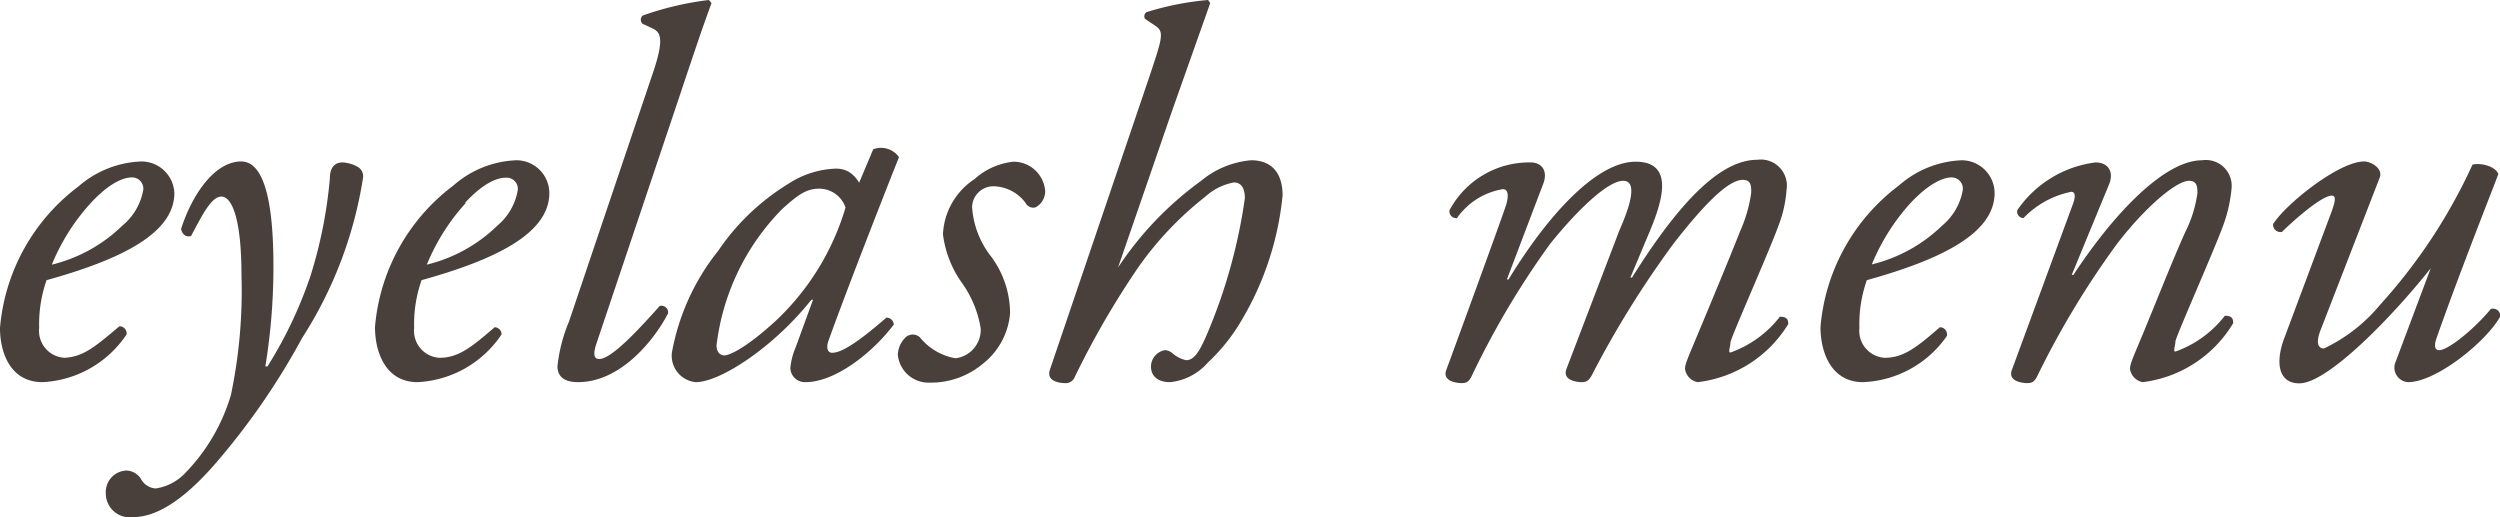 <svg xmlns="http://www.w3.org/2000/svg" viewBox="0 0 104.67 21.65"><defs><style>.cls-1{fill:#49403c;}</style></defs><title>txt_eyelash_menu</title><g id="レイヤー_2" data-name="レイヤー 2"><g id="スマホ版"><path class="cls-1" d="M7.3,8.08c0,1.67-2.18,2.77-5.35,3.65a5.56,5.56,0,0,0-.31,2,1.13,1.13,0,0,0,1.06,1.25C3.5,14.94,4,14.5,5,13.66A.3.3,0,0,1,5.3,14a4.49,4.49,0,0,1-3.52,2C.46,16,0,14.81,0,13.73A8.27,8.27,0,0,1,3.28,7.81,4.23,4.23,0,0,1,5.92,6.76,1.38,1.38,0,0,1,7.3,8.08Zm-3.5.42a8.74,8.74,0,0,0-1.63,2.58A6.4,6.4,0,0,0,5.13,9.44,2.49,2.49,0,0,0,6,7.94a.47.47,0,0,0-.51-.51C5.17,7.44,4.6,7.64,3.81,8.49Z"/><path class="cls-1" d="M11.44,10.5a25.93,25.93,0,0,1-.33,4.84h.09A17.78,17.78,0,0,0,13,11.55a19.2,19.2,0,0,0,.81-4.07c0-.64.38-.68.53-.68A1.44,1.44,0,0,1,15,7a.45.45,0,0,1,.2.44,17.31,17.31,0,0,1-2.55,6.71A29.63,29.63,0,0,1,9,19.43c-1.63,1.87-2.73,2.22-3.43,2.22a1,1,0,0,1-1.14-1,.9.9,0,0,1,.88-.95.75.75,0,0,1,.59.35.75.75,0,0,0,.62.4,2.12,2.12,0,0,0,1.21-.62,7.88,7.88,0,0,0,1.94-3.3,21.28,21.28,0,0,0,.44-5c0-2.44-.42-3.3-.84-3.3S8.47,9,8,9.88c-.24.07-.37-.09-.42-.29C8.05,8.12,9,6.76,10.1,6.76S11.4,9,11.44,10.5Z"/><path class="cls-1" d="M23,8.08c0,1.67-2.18,2.77-5.35,3.65a5.53,5.53,0,0,0-.31,2,1.13,1.13,0,0,0,1.06,1.25c.79,0,1.34-.44,2.31-1.28A.3.3,0,0,1,21,14a4.49,4.49,0,0,1-3.52,2c-1.32,0-1.78-1.23-1.78-2.31a8.27,8.27,0,0,1,3.28-5.92,4.22,4.22,0,0,1,2.64-1.06A1.38,1.38,0,0,1,23,8.08Zm-3.5.42a8.77,8.77,0,0,0-1.63,2.58,6.39,6.39,0,0,0,2.95-1.63,2.48,2.48,0,0,0,.86-1.5.47.47,0,0,0-.51-.51C20.83,7.44,20.26,7.64,19.47,8.49Z"/><path class="cls-1" d="M25,14.3c-.18.51-.15.73.09.73.48,0,1.52-1.08,2.53-2.22a.28.28,0,0,1,.35.31C27.41,14.21,26,16,24.2,16c-.66,0-.86-.31-.86-.66a6.6,6.6,0,0,1,.48-1.87L27.32,3.1c.53-1.54.31-1.76,0-1.91L26.91,1a.23.23,0,0,1,0-.35A12.89,12.89,0,0,1,29.68,0l.11.13c-.29.79-.51,1.41-1.3,3.78Z"/><path class="cls-1" d="M36.56,6.25a.92.92,0,0,1,1.08.33c-.33.81-2.24,5.68-2.95,7.68-.13.37,0,.51.15.51.37,0,1-.37,2.27-1.47a.3.3,0,0,1,.31.29C36.5,14.81,34.94,16,33.73,16a.61.61,0,0,1-.64-.59,2.84,2.84,0,0,1,.22-.86l.73-2-.07,0C32.41,14.52,30.16,16,29.13,16a1.11,1.11,0,0,1-1-1.23,9.53,9.53,0,0,1,1.94-4.27A9.58,9.58,0,0,1,33,7.7a3.86,3.86,0,0,1,2-.64,1.09,1.09,0,0,1,.53.13,1.28,1.28,0,0,1,.44.46ZM32.74,8.76A9.77,9.77,0,0,0,30,14.46c0,.26.13.42.33.42s.88-.29,2.13-1.43A10.64,10.64,0,0,0,35.4,8.69a1.16,1.16,0,0,0-1.1-.79C33.77,7.9,33.42,8.14,32.74,8.76Z"/><path class="cls-1" d="M43.76,8a.77.77,0,0,1-.4.68.36.36,0,0,1-.42-.18,1.7,1.7,0,0,0-1.34-.7.89.89,0,0,0-.9.88,3.75,3.75,0,0,0,.75,2,4,4,0,0,1,.84,2.44,3,3,0,0,1-1.14,2.11,3.38,3.38,0,0,1-2.22.79,1.29,1.29,0,0,1-1.34-1.17,1.07,1.07,0,0,1,.33-.73.44.44,0,0,1,.59,0A2.47,2.47,0,0,0,40,15a1.2,1.2,0,0,0,1.06-1.25,4.52,4.52,0,0,0-.81-1.94,4.45,4.45,0,0,1-.77-2,2.92,2.92,0,0,1,1.32-2.31,2.87,2.87,0,0,1,1.63-.73A1.33,1.33,0,0,1,43.76,8Z"/><path class="cls-1" d="M50.67.13,49.08,4.62,46.81,11.2l0,0a14,14,0,0,1,3.48-3.63,3.77,3.77,0,0,1,2.09-.86c1,0,1.32.7,1.32,1.47A12.63,12.63,0,0,1,52,13.38a7.75,7.75,0,0,1-1.43,1.8A2.42,2.42,0,0,1,49,16c-.73,0-.81-.46-.81-.64a.7.7,0,0,1,.59-.7.52.52,0,0,1,.31.13,1.26,1.26,0,0,0,.57.29c.33,0,.55-.33.88-1.1a22.63,22.63,0,0,0,1.58-5.68c0-.42-.15-.66-.46-.66a2.4,2.4,0,0,0-1.19.59,13.91,13.91,0,0,0-2.79,2.93A35.66,35.66,0,0,0,45,15.78a.4.4,0,0,1-.4.26c-.24,0-.81-.07-.64-.57L48.16,3.1c.48-1.45.59-1.76.24-2L47.94.79A.21.21,0,0,1,48,.51,12,12,0,0,1,50.58,0Z"/><path class="cls-1" d="M69.1,9.62l-.84,2,.07,0c2.11-3.37,3.79-4.93,5.24-4.93A1.09,1.09,0,0,1,74.8,7.94a5.21,5.21,0,0,1-.35,1.54c-.4,1.1-2,4.69-2,4.86s-.11.42,0,.42a4.55,4.55,0,0,0,2.07-1.5c.31,0,.35.13.35.31A5.15,5.15,0,0,1,71.08,16a.65.65,0,0,1-.53-.55c0-.2.07-.35.53-1.45s1.34-3.21,1.78-4.33a5.87,5.87,0,0,0,.46-1.61c0-.26,0-.53-.35-.53-.64,0-1.69,1.12-2.88,2.64a40.9,40.9,0,0,0-3.46,5.57c-.11.18-.2.26-.4.26s-.84-.07-.64-.57L67.78,9.7c.09-.24,1-2.13.18-2.13-.62,0-1.85,1.14-3.06,2.64a35.32,35.32,0,0,0-3.3,5.57c-.11.2-.2.26-.4.26s-.84-.07-.64-.57c.07-.18,2.42-6.6,2.51-6.93s.09-.62-.15-.62A2.93,2.93,0,0,0,61,9.13a.28.28,0,0,1-.31-.33,3.78,3.78,0,0,1,3.39-2c.51,0,.73.4.53.9l-1.52,4,.07,0c1.58-2.6,3.65-4.93,5.32-4.93S69.56,8.49,69.1,9.62Z"/><path class="cls-1" d="M83.51,8.08c0,1.67-2.18,2.77-5.35,3.65a5.53,5.53,0,0,0-.31,2,1.13,1.13,0,0,0,1.06,1.25c.79,0,1.34-.44,2.31-1.28a.3.3,0,0,1,.29.37A4.49,4.49,0,0,1,78,16c-1.32,0-1.78-1.23-1.78-2.31a8.27,8.27,0,0,1,3.28-5.92,4.22,4.22,0,0,1,2.64-1.06A1.38,1.38,0,0,1,83.51,8.08ZM80,8.49a8.77,8.77,0,0,0-1.63,2.58,6.39,6.39,0,0,0,2.95-1.63,2.48,2.48,0,0,0,.86-1.5.47.47,0,0,0-.51-.51C81.38,7.44,80.8,7.64,80,8.49Z"/><path class="cls-1" d="M86.74,11.51l.07,0c1.56-2.38,3.74-4.8,5.39-4.8a1.08,1.08,0,0,1,1.23,1.19,6,6,0,0,1-.35,1.54c-.4,1.1-2,4.69-2,4.86s-.11.42,0,.42a4.55,4.55,0,0,0,2.07-1.5c.31,0,.35.13.35.31A5.15,5.15,0,0,1,89.71,16a.66.66,0,0,1-.53-.55c0-.2.07-.35.53-1.45S91,10.8,91.5,9.7A5.18,5.18,0,0,0,92,8.1c0-.26,0-.53-.35-.53-.53,0-1.83,1.1-3,2.62a36.41,36.41,0,0,0-3.37,5.59c-.11.2-.2.26-.4.26s-.84-.07-.64-.57l2.55-6.93c.11-.29.11-.51-.07-.51a3.82,3.82,0,0,0-2,1.1.27.27,0,0,1-.26-.33,4.67,4.67,0,0,1,3.28-2c.53,0,.77.4.57.9Z"/><path class="cls-1" d="M97.15,13.84c-.2.53-.09.75.15.75a6.87,6.87,0,0,0,2.35-1.83,22.84,22.84,0,0,0,3.87-5.87c.46-.09,1,.13,1.08.4-.22.59-1.65,4.2-2.57,6.82-.11.29-.13.55.09.55.42,0,1.58-1,2.16-1.72a.3.3,0,0,1,.4.31C104.1,14.3,102,16,100.82,16a.61.61,0,0,1-.55-.77l1.5-4,0,0c-1.58,2-4.31,4.82-5.5,4.82-.9,0-1-.9-.64-1.87l2-5.35c.15-.42.18-.64,0-.64-.42,0-1.56,1-2.09,1.52a.31.31,0,0,1-.37-.33c.57-.88,2.77-2.62,3.81-2.62.29,0,.79.29.66.66Z"/></g></g></svg>